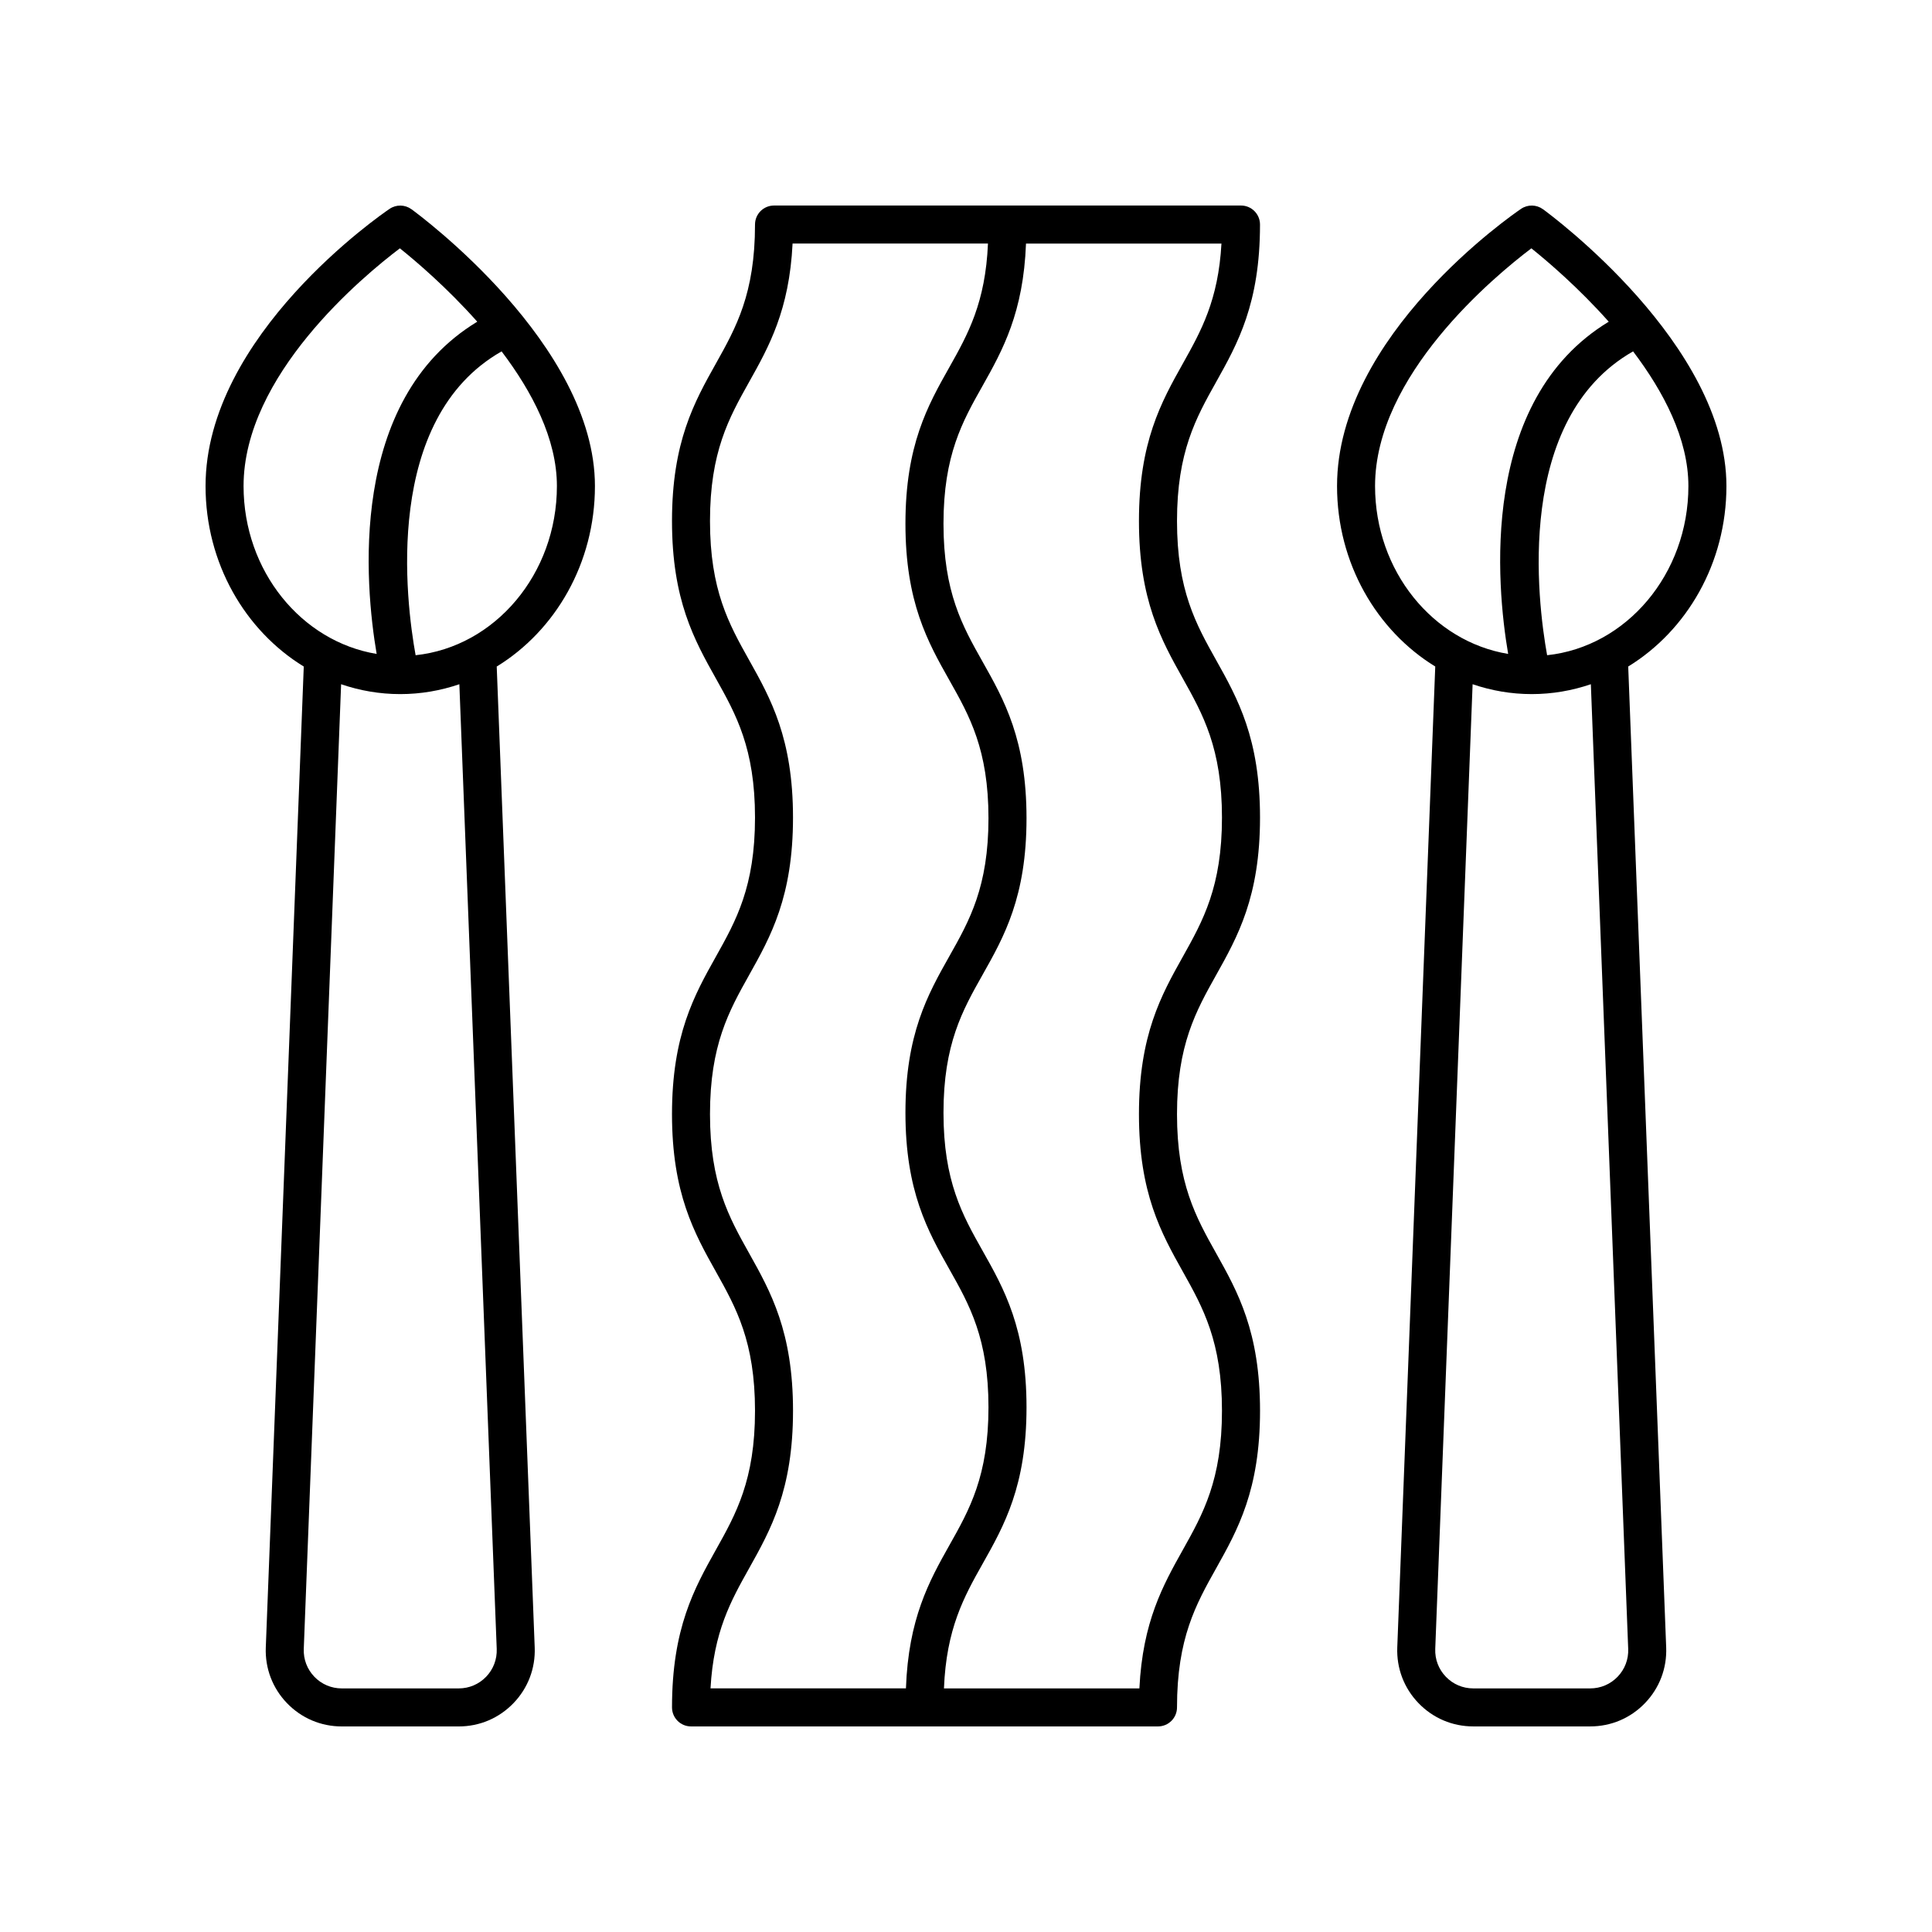 <?xml version="1.0" encoding="UTF-8"?>
<!-- Uploaded to: SVG Repo, www.svgrepo.com, Generator: SVG Repo Mixer Tools -->
<svg fill="#000000" width="800px" height="800px" version="1.1" viewBox="144 144 512 512" xmlns="http://www.w3.org/2000/svg">
 <g>
  <path d="m322.09 596.48c0 2.781 2.254 5.039 5.039 5.039h123.75c2.785 0 5.039-2.254 5.039-5.039 0-18.336 5.031-27.324 10.363-36.844 5.723-10.223 11.641-20.797 11.641-41.762s-5.918-31.539-11.641-41.762c-5.328-9.52-10.363-18.508-10.363-36.848 0-18.336 5.031-27.324 10.355-36.84 5.727-10.223 11.645-20.793 11.645-41.758 0-20.961-5.918-31.535-11.645-41.758-5.324-9.512-10.355-18.5-10.355-36.832 0-18.324 5.031-27.309 10.355-36.82 5.723-10.223 11.641-20.793 11.641-41.75 0-2.781-2.254-5.039-5.039-5.039h-123.75c-2.785 0-5.039 2.254-5.039 5.039 0 18.328-5.031 27.312-10.355 36.82-5.727 10.223-11.645 20.789-11.645 41.742 0 20.961 5.918 31.535 11.645 41.758 5.324 9.512 10.355 18.5 10.355 36.832 0 18.336-5.031 27.324-10.355 36.84-5.727 10.223-11.645 20.793-11.645 41.758 0 20.965 5.918 31.543 11.645 41.766 5.324 9.52 10.355 18.508 10.355 36.844 0 18.336-5.031 27.324-10.363 36.844-5.715 10.23-11.633 20.805-11.633 41.77zm135.39-356.15c-5.727 10.223-11.645 20.789-11.645 41.742 0 20.961 5.918 31.535 11.645 41.758 5.324 9.512 10.355 18.5 10.355 36.832 0 18.336-5.031 27.324-10.355 36.84-5.727 10.223-11.645 20.793-11.645 41.758s5.918 31.543 11.645 41.766c5.324 9.52 10.355 18.508 10.355 36.844s-5.031 27.324-10.363 36.844c-5.242 9.371-10.656 19.035-11.52 36.727h-51.793c0.629-15.77 5.273-24.203 10.227-32.988 5.727-10.164 11.652-20.668 11.652-41.504s-5.922-31.344-11.652-41.504c-5.324-9.445-10.352-18.363-10.352-36.555 0-18.188 5.027-27.109 10.352-36.551 5.727-10.16 11.652-20.664 11.652-41.5 0-20.832-5.922-31.34-11.652-41.496-5.324-9.441-10.352-18.359-10.352-36.551 0-18.184 5.027-27.094 10.352-36.535 5.359-9.508 10.824-19.426 11.516-37.711h51.797c-0.832 15.023-5.41 23.188-10.219 31.785zm-103.32 277.54c0-20.965-5.918-31.539-11.641-41.762-5.328-9.52-10.363-18.508-10.363-36.848 0-18.336 5.031-27.324 10.355-36.84 5.727-10.223 11.645-20.793 11.645-41.758 0-20.961-5.918-31.535-11.645-41.758-5.324-9.512-10.355-18.5-10.355-36.832 0-18.324 5.031-27.309 10.355-36.82 5.254-9.371 10.66-19.027 11.531-36.711h51.781c-0.664 15.625-5.289 24.016-10.219 32.758-5.727 10.156-11.652 20.656-11.652 41.484 0 20.836 5.922 31.34 11.652 41.5 5.324 9.441 10.352 18.359 10.352 36.547s-5.027 27.109-10.352 36.551c-5.727 10.16-11.652 20.664-11.652 41.5s5.922 31.344 11.652 41.504c5.324 9.445 10.352 18.363 10.352 36.555 0 18.195-5.027 27.113-10.352 36.555-5.379 9.551-10.867 19.512-11.52 37.941h-51.789c0.832-15.031 5.406-23.203 10.223-31.805 5.723-10.223 11.641-20.797 11.641-41.762z"/>
  <path d="m601.52 272.81c0-37.551-46.648-71.93-48.629-73.371-1.723-1.246-4.023-1.289-5.789-0.098-1.992 1.348-48.773 33.473-48.773 73.469 0 20.457 10.504 38.309 26.027 47.824l-10.066 259.95c-0.211 5.527 1.781 10.766 5.617 14.754 3.832 3.984 8.988 6.18 14.52 6.18h30.996c5.531 0 10.691-2.195 14.523-6.184 3.832-3.988 5.824-9.227 5.609-14.75l-10.062-259.95c15.523-9.516 26.027-27.367 26.027-47.824zm-93.117 0c0-29.355 31.543-55.523 41.426-63 4.219 3.379 12.457 10.391 20.504 19.445-34.426 20.859-29.746 69.926-26.656 88.043-19.934-3.285-35.273-21.957-35.273-44.488zm67.086 308.17c0.109 2.762-0.891 5.379-2.805 7.375-1.922 1.992-4.5 3.09-7.262 3.09h-30.996c-2.766 0-5.344-1.098-7.262-3.09-1.918-1.992-2.914-4.613-2.809-7.379l9.902-255.65c4.941 1.688 10.199 2.617 15.66 2.617h0.004 0.004c5.461 0 10.723-0.93 15.668-2.617zm-21.488-263.34c-2.582-14.312-8.648-62.633 22.785-80.52 8.082 10.676 14.656 23.176 14.656 35.688 0 23.348-16.457 42.602-37.441 44.832z"/>
  <path d="m224.5 320.64-10.062 259.95c-0.215 5.527 1.777 10.766 5.609 14.754 3.832 3.981 8.992 6.18 14.523 6.18h30.996c5.531 0 10.688-2.195 14.52-6.18 3.836-3.984 5.832-9.227 5.617-14.754l-10.066-259.95c15.523-9.516 26.027-27.367 26.027-47.824 0-37.551-46.648-71.93-48.629-73.371-1.723-1.246-4.023-1.289-5.789-0.098-1.996 1.344-48.773 33.469-48.773 73.469 0 20.457 10.5 38.309 26.027 47.824zm51.137 260.34c0.102 2.762-0.891 5.387-2.809 7.379-1.922 1.988-4.496 3.086-7.262 3.086h-30.996c-2.766 0-5.344-1.098-7.262-3.09-1.914-1.996-2.914-4.613-2.805-7.379l9.895-255.65c4.941 1.688 10.199 2.617 15.66 2.617h0.004 0.004c5.461 0 10.723-0.93 15.668-2.617zm-21.496-263.34c-2.594-14.305-8.707-62.605 22.789-80.52 8.082 10.676 14.656 23.176 14.656 35.688 0 23.352-16.457 42.602-37.445 44.832zm-4.168-107.83c4.219 3.379 12.461 10.391 20.504 19.445-34.422 20.859-29.746 69.926-26.66 88.043-19.93-3.285-35.27-21.957-35.27-44.488 0-29.355 31.543-55.523 41.426-63z"/>
 </g>
</svg>
